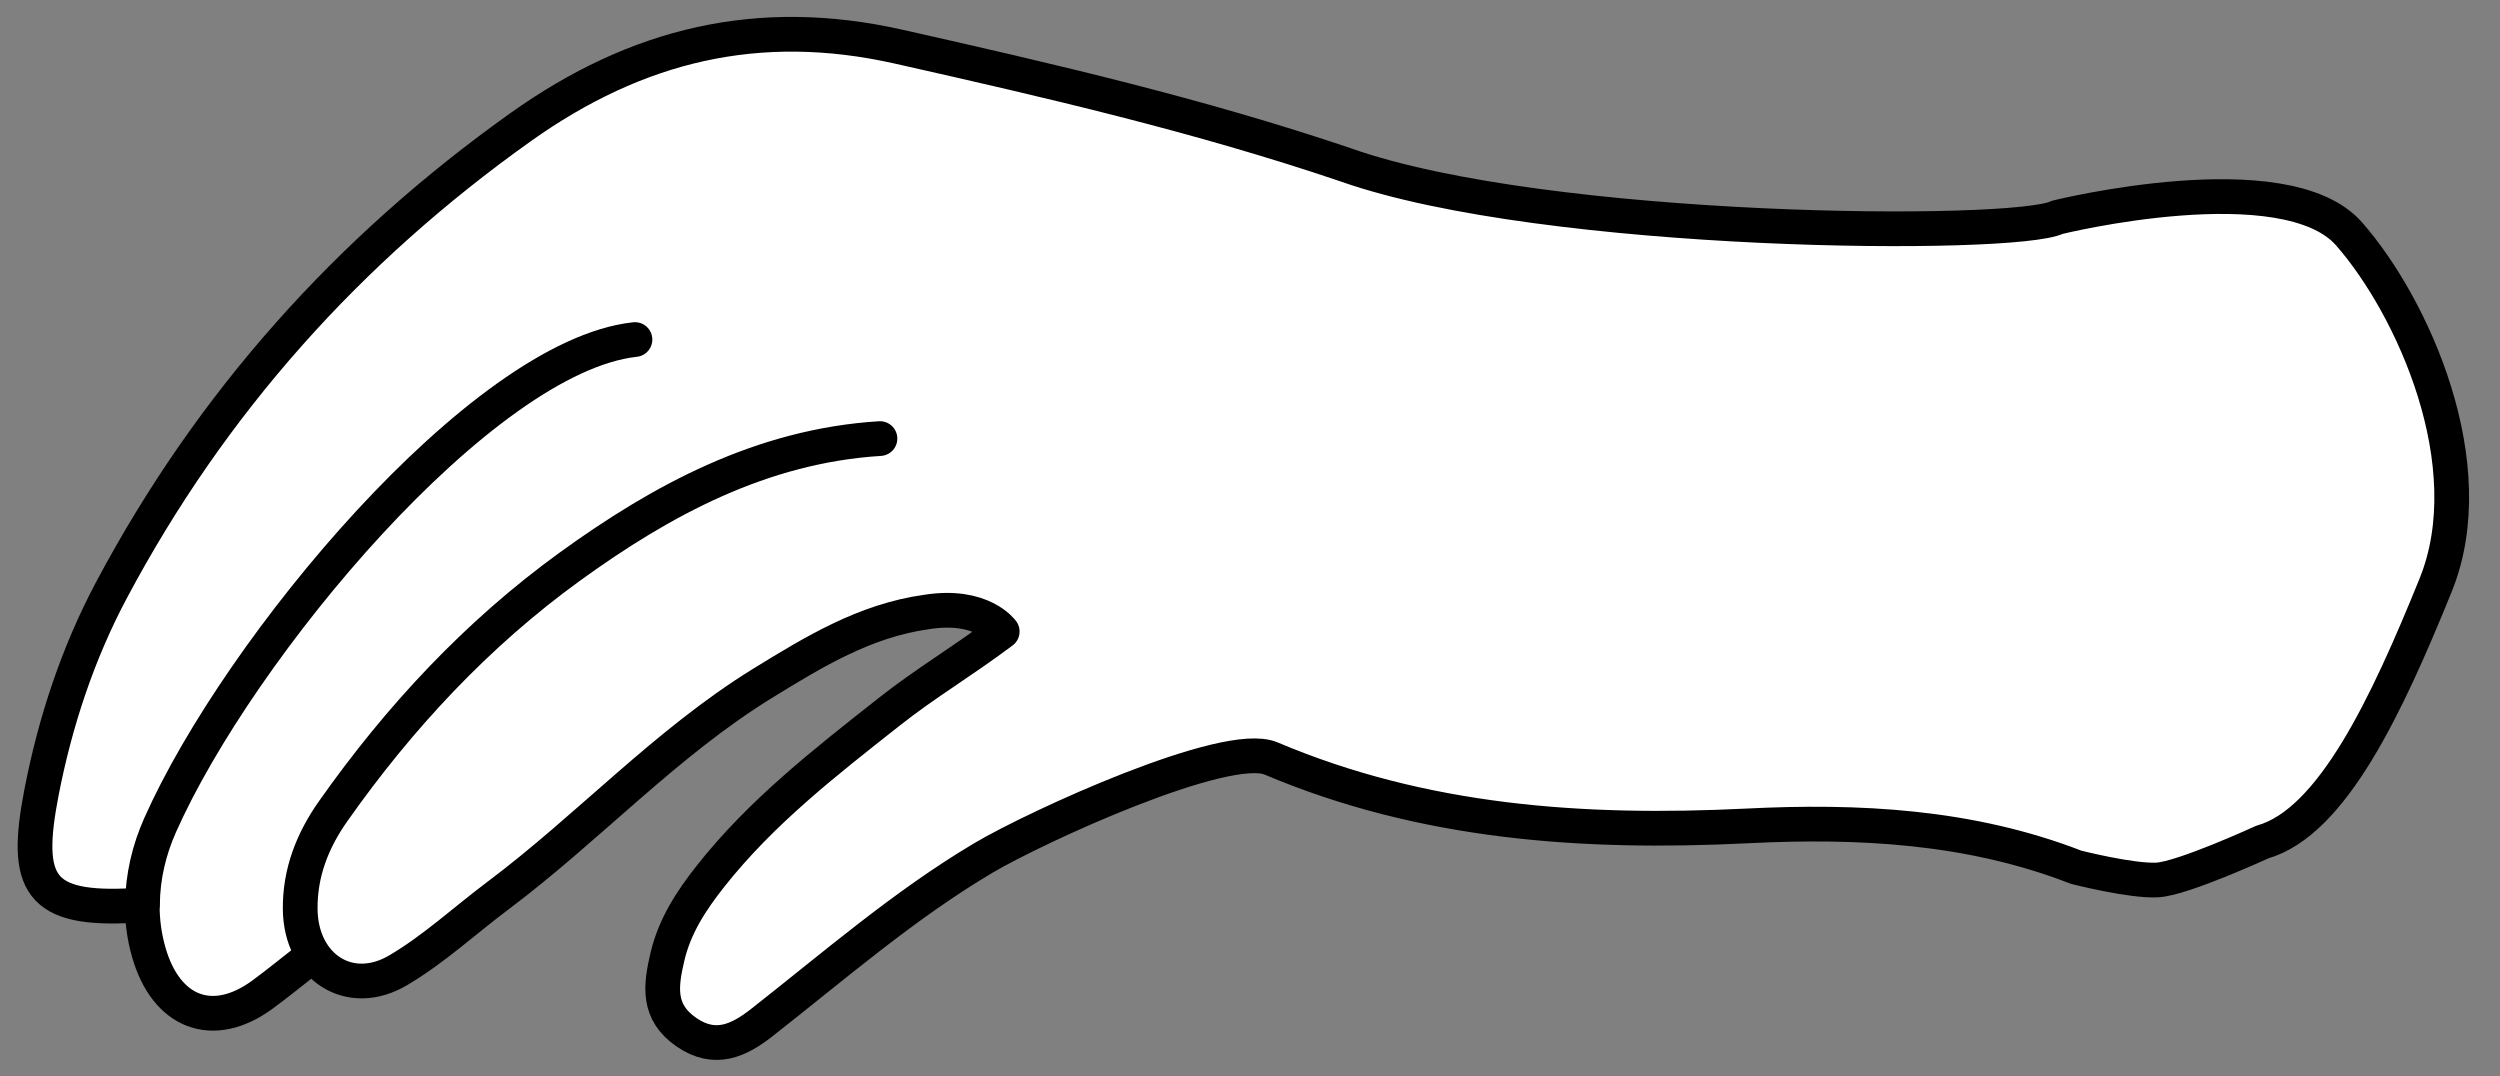 <svg width="72" height="31" viewBox="0 0 72 31" fill="none" xmlns="http://www.w3.org/2000/svg">
<rect x="0" y="0" width="72" height="31" fill="#808080" stroke="none"/>
<path d="M25.343 12.631C21.942 12.843 19.061 14.399 16.407 16.322C13.745 18.251 11.505 20.653 9.604 23.35C9.005 24.195 8.632 25.132 8.646 26.195C8.667 27.857 10.075 28.78 11.484 27.934C12.505 27.329 13.392 26.505 14.35 25.787C16.949 23.836 19.167 21.406 21.949 19.688C23.428 18.779 24.907 17.871 26.688 17.625C28.287 17.371 28.864 18.188 28.864 18.188C27.681 19.075 26.653 19.674 25.611 20.498C23.773 21.948 21.921 23.385 20.456 25.244C19.907 25.942 19.435 26.66 19.224 27.547C19.026 28.392 18.921 29.146 19.773 29.73C20.604 30.301 21.294 29.956 21.942 29.449C24.026 27.815 26.033 26.068 28.322 24.709C29.857 23.801 35.315 21.301 36.604 21.843C40.991 23.702 45.59 24.019 50.301 23.787C53.513 23.625 56.731 23.787 59.794 24.977C59.794 24.977 61.393 25.385 62.133 25.343C62.872 25.301 65.154 24.251 65.154 24.251C67.168 23.681 68.745 20.308 70.147 16.85C71.548 13.392 69.492 8.836 67.654 6.737C65.816 4.638 59.252 6.258 59.252 6.258C58.034 6.864 44.534 6.786 38.766 4.751C34.548 3.321 30.224 2.321 25.878 1.343C21.836 0.434 18.336 1.286 14.998 3.659C10.019 7.202 6.082 11.603 3.216 16.984C2.237 18.822 1.589 20.794 1.195 22.822C0.688 25.448 1.096 26.244 3.892 26.075L4.096 26.054C4.096 26.512 4.153 26.97 4.287 27.434C4.787 29.167 6.125 29.688 7.547 28.653C7.963 28.35 8.364 28.019 8.773 27.702" fill="white"/>
<path d="M25.343 12.631C21.942 12.843 19.061 14.399 16.407 16.322C13.745 18.251 11.505 20.653 9.604 23.35C9.005 24.195 8.632 25.132 8.646 26.195C8.667 27.857 10.075 28.78 11.484 27.934C12.505 27.329 13.392 26.505 14.35 25.787C16.949 23.836 19.167 21.406 21.949 19.688C23.428 18.779 24.907 17.871 26.688 17.625C28.287 17.371 28.864 18.188 28.864 18.188C27.681 19.075 26.653 19.674 25.611 20.498C23.773 21.948 21.921 23.385 20.456 25.244C19.907 25.942 19.435 26.66 19.224 27.547C19.026 28.392 18.921 29.146 19.773 29.73C20.604 30.301 21.294 29.956 21.942 29.449C24.026 27.815 26.033 26.068 28.322 24.709C29.857 23.801 35.315 21.301 36.604 21.843C40.991 23.702 45.59 24.019 50.301 23.787C53.513 23.625 56.731 23.787 59.794 24.977C59.794 24.977 61.393 25.385 62.133 25.343C62.872 25.301 65.154 24.251 65.154 24.251C67.168 23.681 68.745 20.308 70.147 16.85C71.548 13.392 69.492 8.836 67.654 6.737C65.816 4.638 59.252 6.258 59.252 6.258C58.034 6.864 44.534 6.786 38.766 4.751C34.548 3.321 30.224 2.321 25.878 1.343C21.836 0.434 18.336 1.286 14.998 3.659C10.019 7.202 6.082 11.603 3.216 16.984C2.237 18.822 1.589 20.794 1.195 22.822C0.688 25.448 1.096 26.244 3.892 26.075L4.096 26.054C4.096 26.512 4.153 26.97 4.287 27.434C4.787 29.167 6.125 29.688 7.547 28.653C7.963 28.35 8.364 28.019 8.773 27.702" stroke="black" stroke-linecap="round" stroke-linejoin="round"/>
<path d="M18.287 9.779C13.878 10.258 6.878 18.66 4.611 23.765C4.294 24.477 4.111 25.244 4.104 26.04" stroke="black" stroke-linecap="round" stroke-linejoin="round"/>
</svg>
